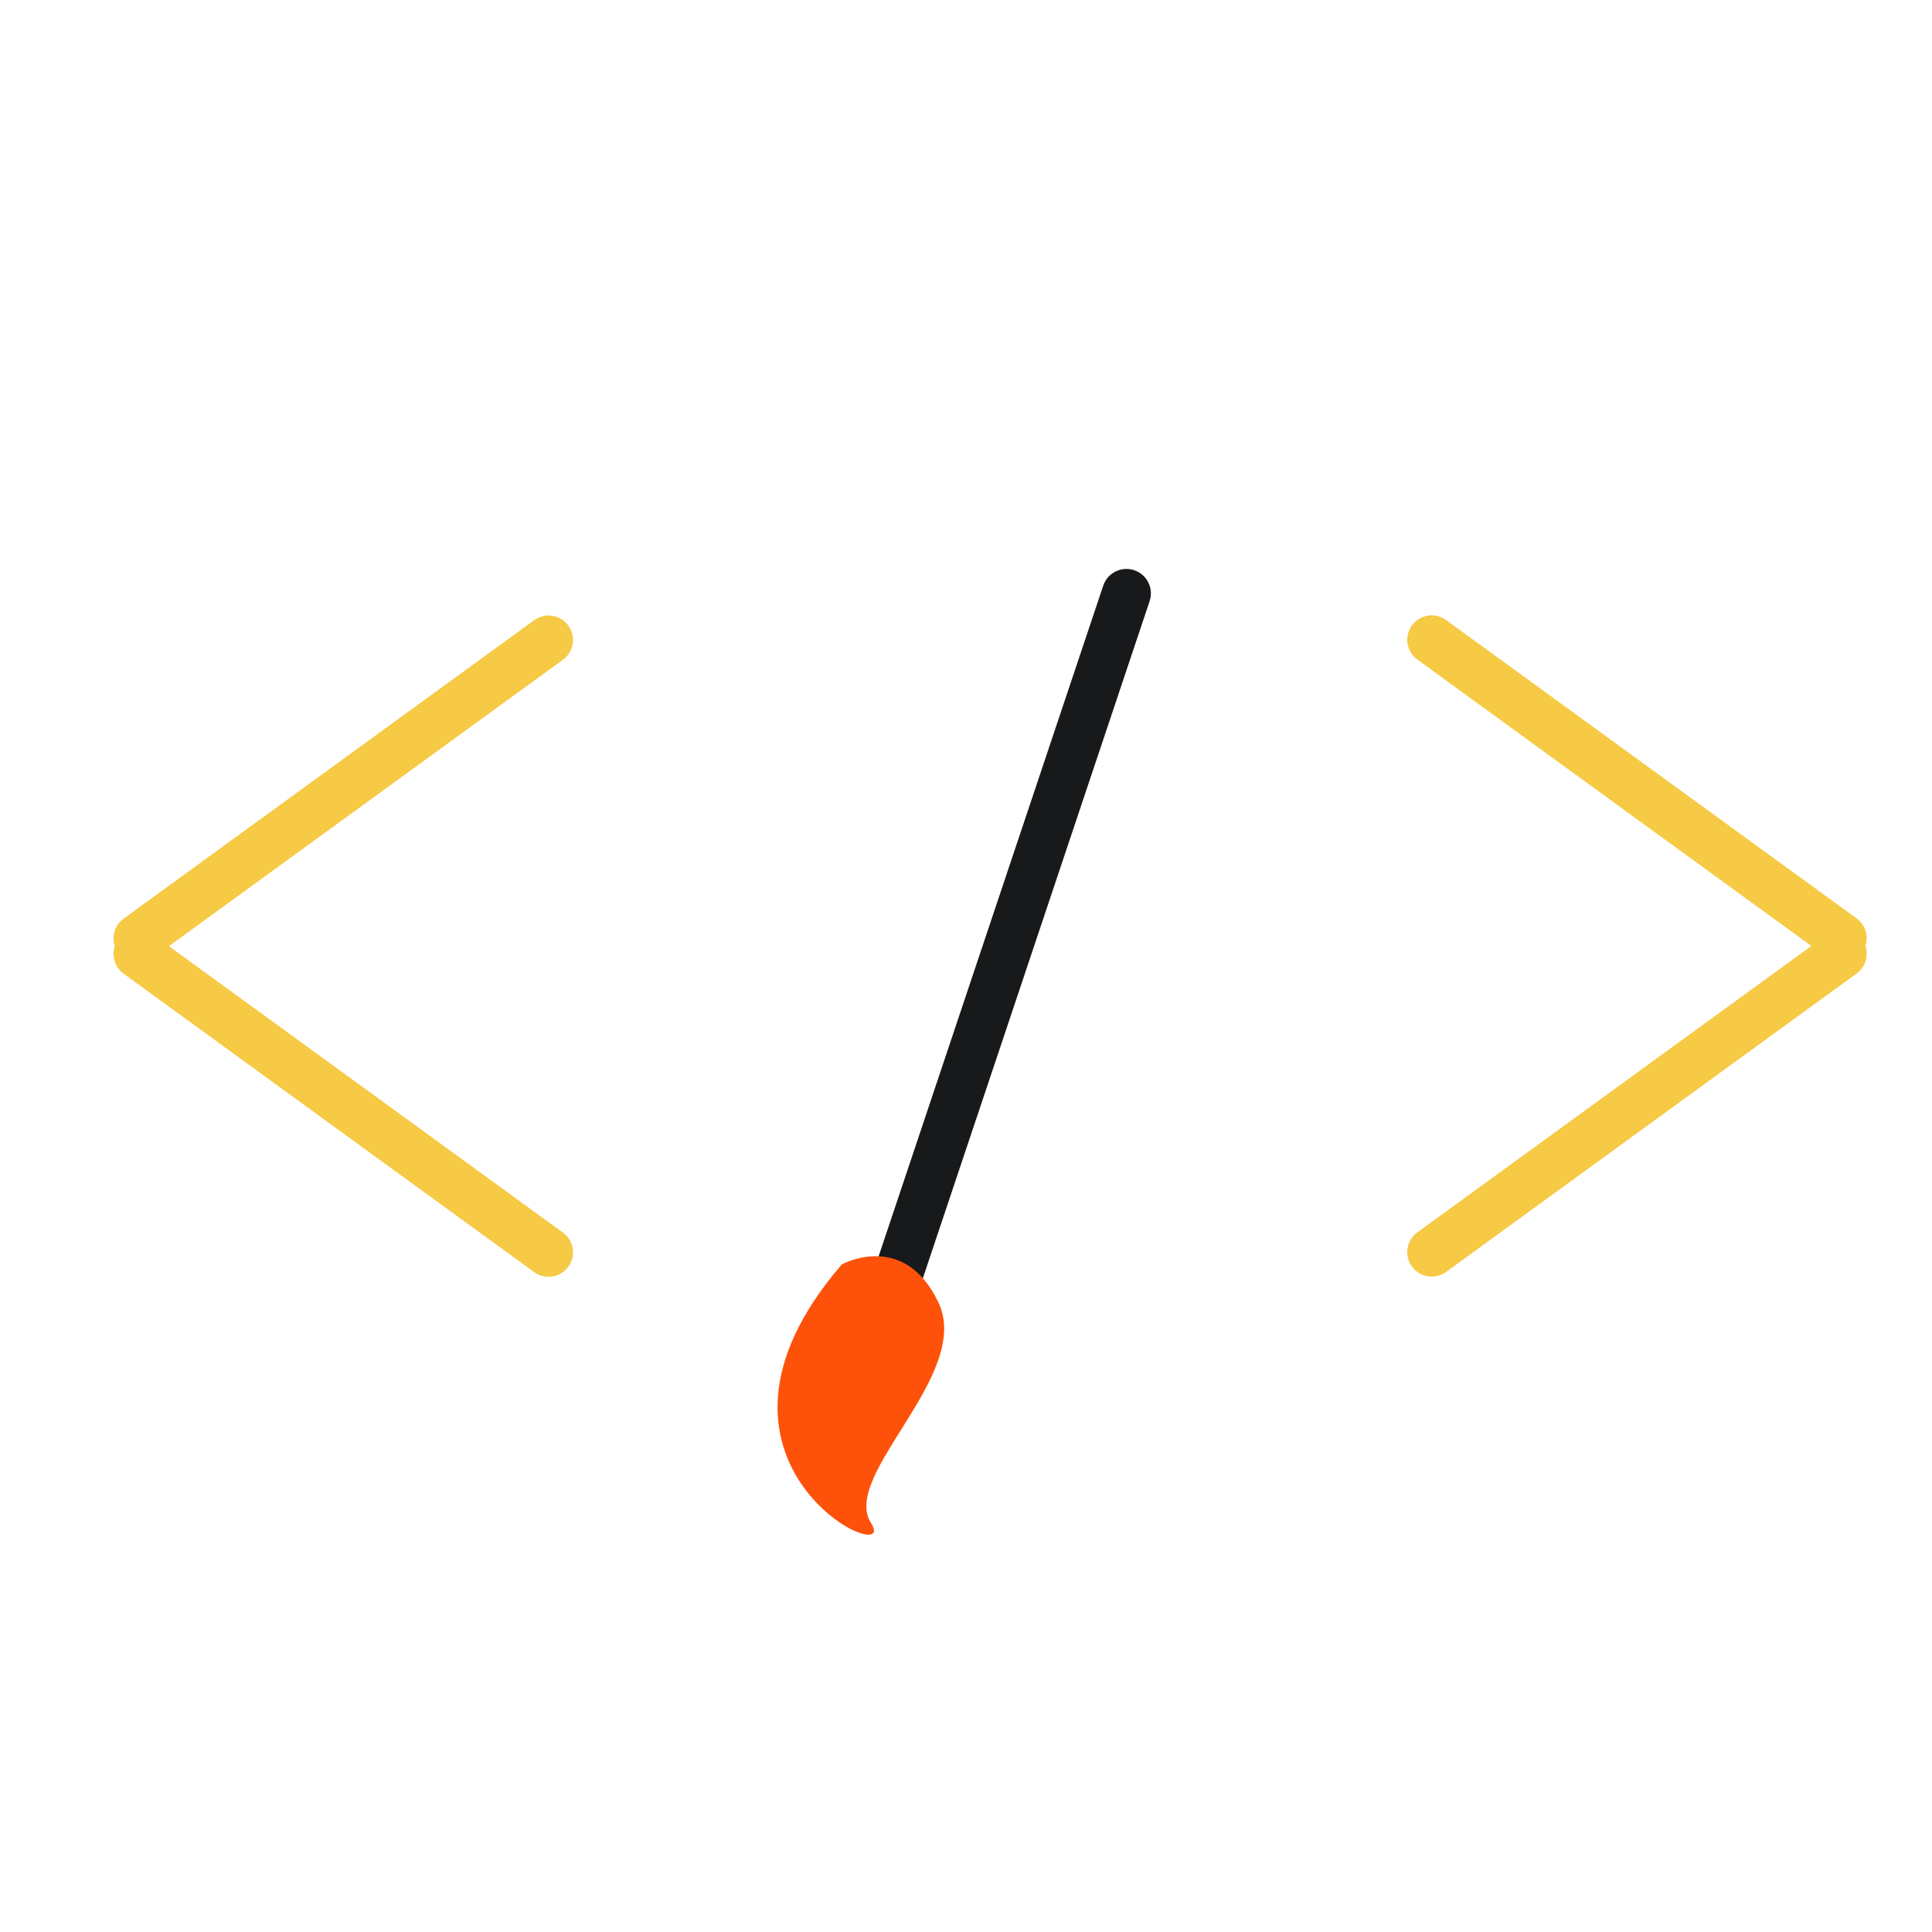 <?xml version="1.0" encoding="utf-8"?>
<!-- Generator: Adobe Illustrator 24.1.1, SVG Export Plug-In . SVG Version: 6.00 Build 0)  -->
<svg version="1.1" id="Layer_1" xmlns="http://www.w3.org/2000/svg" xmlns:xlink="http://www.w3.org/1999/xlink" x="0px" y="0px"
	 viewBox="0 0 112 112" style="enable-background:new 0 0 112 112;" xml:space="preserve">
<style type="text/css">
	.st0{fill:none;stroke:#F6CA45;stroke-width:2.835;stroke-linecap:round;}
	.st1{fill:none;stroke:#17191B;stroke-width:2.835;stroke-linecap:round;}
	.st2{fill:#FE520B;}
</style>
<g>
	<g id="Group_3872_7_" transform="translate(-103 -163)">
		<g id="Group_3870_7_" transform="translate(-2)">
			<path id="Path_5241_7_" class="st0" d="M136.8,200.1L113,217.4"/>
			<path id="Path_5242_7_" class="st0" d="M136.8,235.6L113,218.3"/>
		</g>
		<g id="Group_3871_7_" transform="translate(766.497 409.889) rotate(180)">
			<path id="Path_5241-2_7_" class="st0" d="M580.5,174.3l-23.8,17.3"/>
			<path id="Path_5242-2_7_" class="st0" d="M580.5,209.8l-23.8-17.3"/>
		</g>
		<g>
			<line id="Line_5_7_" class="st1" x1="168.3" y1="197.4" x2="154.1" y2="239.8"/>
			<path class="st2" d="M151.8,236.3c0,0,3.6-2,5.6,2.2s-5.7,10-3.9,12.8S141.8,247.9,151.8,236.3z"/>
		</g>
	</g>
</g>
</svg>
